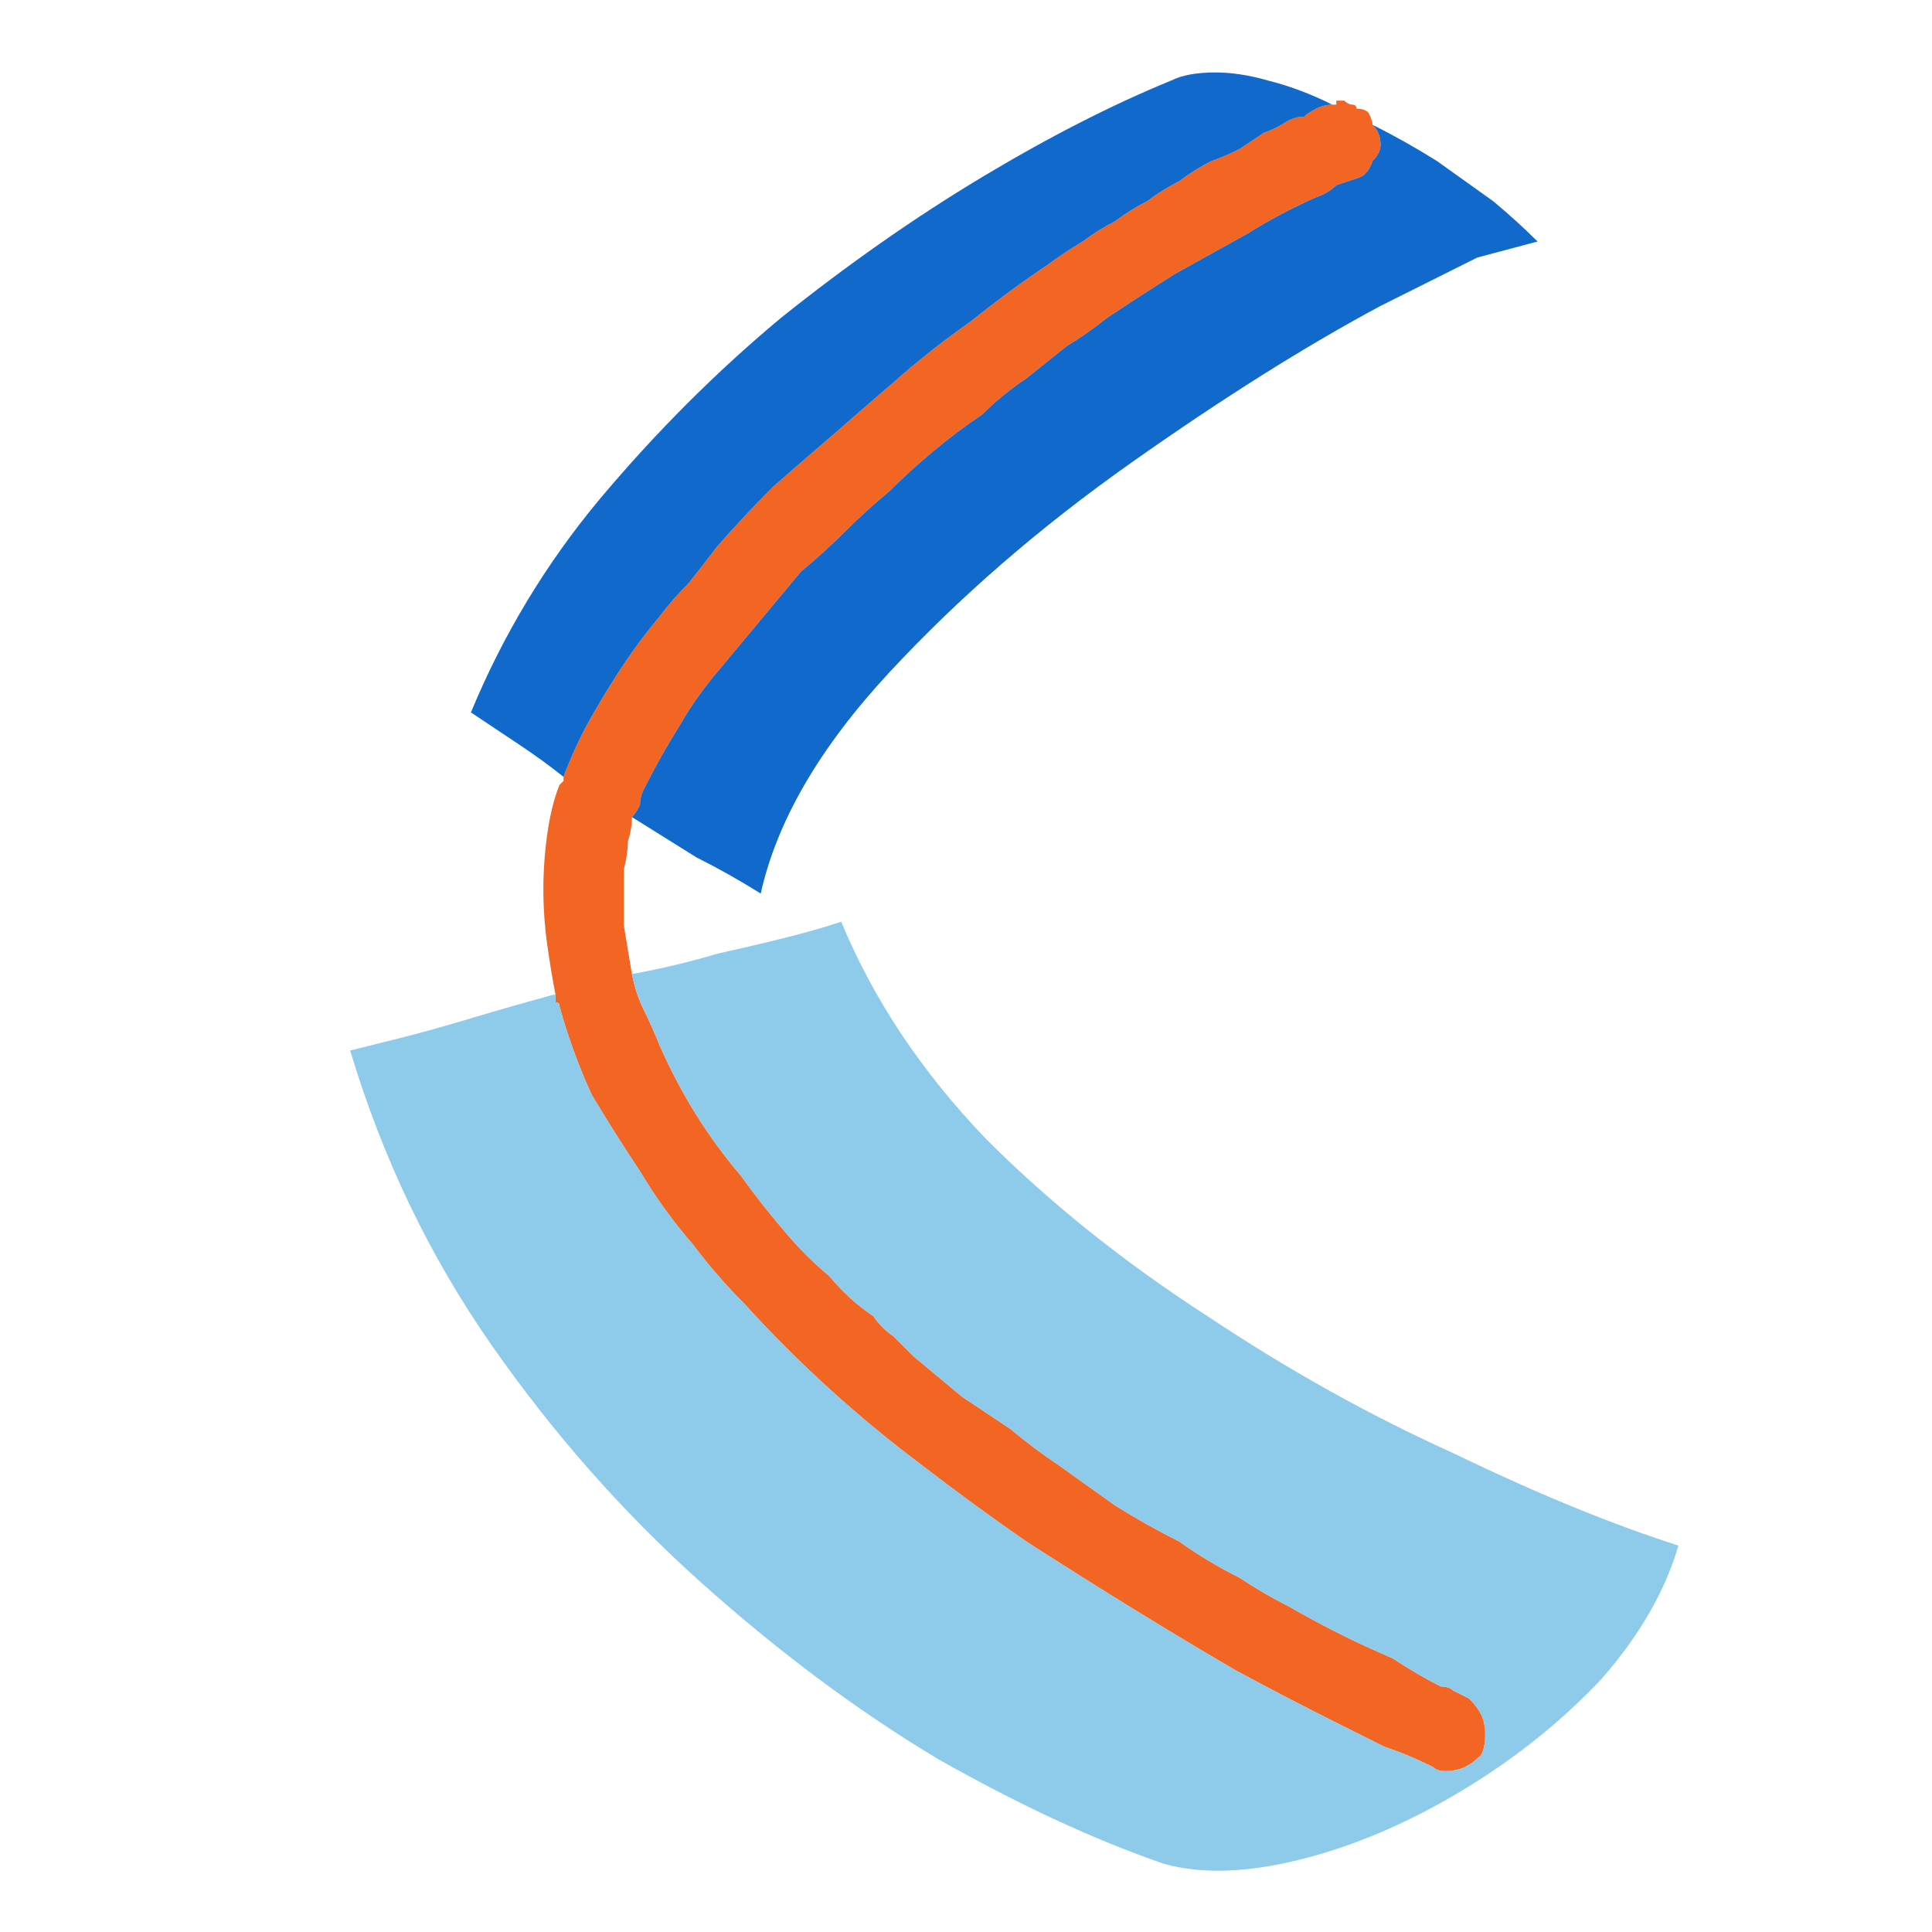 <svg xmlns="http://www.w3.org/2000/svg" height="24" width="24">
  <defs />
  <g>
    <path d="M17.05 1.55 Q17.15 1.65 17.15 1.8 17.15 1.9 17.05 2 17 2.15 16.9 2.2 16.75 2.25 16.6 2.3 16.5 2.4 16.35 2.45 15.9 2.65 15.5 2.9 15.05 3.15 14.6 3.4 14.2 3.65 13.75 3.95 13.5 4.15 13.25 4.3 13 4.5 12.75 4.7 12.45 4.9 12.2 5.15 11.9 5.35 11.6 5.6 11.3 5.85 11.05 6.1 10.75 6.35 10.5 6.6 10.25 6.85 9.95 7.1 9.7 7.4 9.45 7.7 9.2 8 8.95 8.3 8.65 8.65 8.45 9 8.2 9.4 8 9.8 7.95 9.9 7.95 10 7.9 10.1 7.85 10.15 7.85 10.3 7.8 10.45 7.8 10.6 7.75 10.8 7.75 11.15 7.75 11.5 7.8 11.8 7.85 12.1 7.9 12.35 8 12.55 8.1 12.75 8.2 13 8.4 13.45 8.65 13.85 8.9 14.25 9.2 14.6 9.45 14.95 9.75 15.3 10 15.6 10.3 15.85 10.55 16.15 10.85 16.35 10.95 16.5 11.1 16.6 11.25 16.75 11.35 16.85 11.65 17.1 11.95 17.35 12.25 17.55 12.55 17.75 12.85 18 13.15 18.2 13.5 18.45 13.85 18.7 14.25 18.95 14.65 19.15 15 19.4 15.4 19.6 15.7 19.8 16 19.95 16.35 20.15 16.65 20.3 16.95 20.45 17.3 20.6 17.6 20.8 17.9 20.95 18 20.95 18.05 21 18.15 21.05 18.25 21.1 18.35 21.2 18.4 21.3 18.45 21.4 18.45 21.55 18.45 21.7 18.4 21.8 18.3 21.9 18.2 21.95 18.1 22 17.95 22 17.85 22 17.8 21.95 17.5 21.8 17.2 21.7 16.9 21.55 16.6 21.4 16 21.1 15.35 20.75 14.75 20.4 14.1 20 13.45 19.6 12.75 19.15 12.1 18.7 11.45 18.2 10.85 17.75 10.3 17.25 9.75 16.75 9.25 16.2 8.9 15.85 8.6 15.45 8.25 15.05 7.95 14.55 7.65 14.1 7.35 13.6 7.1 13.05 6.95 12.5 6.95 12.45 6.9 12.45 6.9 12.4 6.9 12.35 6.85 12.1 6.8 11.75 6.75 11.4 6.75 11.05 6.75 10.7 6.8 10.35 6.85 10 6.95 9.75 7 9.7 7 9.7 7 9.65 7 9.65 7.15 9.25 7.35 8.9 7.55 8.55 7.75 8.25 7.95 7.95 8.2 7.65 8.35 7.45 8.55 7.25 8.75 7 8.9 6.8 9.25 6.4 9.6 6.05 10 5.7 10.35 5.4 10.75 5.05 11.1 4.75 11.55 4.35 12.05 4 12.55 3.6 13 3.3 13.2 3.15 13.45 3 13.65 2.85 13.85 2.75 14.05 2.6 14.25 2.5 14.45 2.35 14.65 2.25 14.85 2.1 15.05 2 15.2 1.95 15.4 1.85 15.55 1.75 15.7 1.65 15.85 1.6 16 1.5 16.1 1.45 16.2 1.45 16.25 1.4 16.35 1.35 16.45 1.3 16.55 1.3 16.55 1.3 16.55 1.3 16.55 1.3 16.6 1.3 L16.6 1.25 Q16.6 1.25 16.65 1.25 16.65 1.25 16.65 1.25 16.7 1.25 16.7 1.25 16.75 1.3 16.8 1.3 16.85 1.3 16.85 1.35 16.95 1.35 17 1.4 17.05 1.5 17.05 1.55" fill="#F26522" stroke="none" />
    <path d="M17.05 1.55 Q17.45 1.75 17.85 2 18.2 2.25 18.55 2.5 18.85 2.75 19.1 3 L18.35 3.2 17.15 3.8 Q15.75 4.55 14.05 5.75 12.35 6.95 11.05 8.35 9.75 9.75 9.45 11.1 9.05 10.85 8.65 10.65 8.25 10.4 7.85 10.15 7.9 10.1 7.95 10 7.95 9.9 8 9.8 8.2 9.4 8.45 9 8.65 8.65 8.95 8.3 9.2 8 9.45 7.7 9.7 7.4 9.95 7.1 10.25 6.85 10.5 6.6 10.75 6.35 11.05 6.1 11.3 5.85 11.6 5.6 11.9 5.35 12.2 5.15 12.45 4.9 12.75 4.7 13 4.5 13.25 4.3 13.5 4.15 13.75 3.95 14.2 3.65 14.6 3.4 15.05 3.15 15.5 2.9 15.9 2.65 16.35 2.45 16.5 2.4 16.6 2.3 16.75 2.25 16.9 2.2 17 2.15 17.05 2 17.15 1.9 17.15 1.8 17.15 1.65 17.05 1.55 M16.55 1.3 Q16.45 1.3 16.35 1.35 16.25 1.4 16.2 1.45 16.1 1.45 16 1.5 15.85 1.6 15.7 1.65 15.55 1.75 15.4 1.85 15.2 1.95 15.05 2 14.85 2.1 14.65 2.25 14.45 2.35 14.25 2.5 14.05 2.6 13.85 2.75 13.65 2.85 13.45 3 13.2 3.15 13 3.3 12.55 3.6 12.05 4 11.55 4.35 11.1 4.75 10.75 5.05 10.35 5.4 10 5.7 9.6 6.05 9.25 6.4 8.9 6.8 8.75 7 8.55 7.25 8.35 7.45 8.2 7.65 7.95 7.95 7.75 8.25 7.55 8.55 7.35 8.9 7.15 9.25 7 9.65 6.75 9.45 6.45 9.25 6.15 9.05 5.85 8.85 6.45 7.4 7.45 6.2 8.5 4.95 9.7 3.95 10.95 2.95 12.2 2.2 13.45 1.45 14.55 1 14.75 0.9 15.1 0.9 15.4 0.9 15.75 1 16.15 1.1 16.55 1.3" fill="#1169CC" stroke="none" />
    <path d="M6.9 12.35 Q6.9 12.4 6.9 12.45 6.95 12.45 6.95 12.5 7.1 13.05 7.35 13.6 7.65 14.1 7.95 14.55 8.25 15.05 8.6 15.45 8.9 15.85 9.25 16.2 9.75 16.75 10.3 17.25 10.85 17.75 11.45 18.2 12.1 18.7 12.75 19.15 13.45 19.6 14.1 20 14.75 20.4 15.35 20.75 16 21.1 16.6 21.4 16.9 21.55 17.2 21.7 17.5 21.8 17.8 21.95 17.85 22 17.95 22 18.1 22 18.2 21.95 18.3 21.9 18.4 21.8 18.45 21.7 18.45 21.55 18.45 21.4 18.4 21.3 18.35 21.2 18.25 21.1 18.15 21.05 18.05 21 18 20.95 17.9 20.95 17.6 20.8 17.3 20.6 16.95 20.45 16.65 20.3 16.35 20.15 16 19.95 15.7 19.8 15.4 19.6 15 19.4 14.65 19.15 14.25 18.95 13.85 18.7 13.5 18.45 13.15 18.2 12.85 18 12.55 17.75 12.25 17.55 11.95 17.35 11.65 17.1 11.35 16.85 11.25 16.75 11.1 16.6 10.95 16.5 10.85 16.35 10.55 16.15 10.3 15.85 10 15.6 9.75 15.3 9.45 14.95 9.2 14.6 8.9 14.25 8.65 13.85 8.4 13.45 8.2 13 8.1 12.75 8 12.55 7.9 12.35 7.85 12.1 8.4 12 8.9 11.85 9.35 11.75 9.75 11.65 10.15 11.55 10.45 11.45 11.05 12.9 12.25 14.15 13.45 15.35 15 16.35 16.5 17.35 18.05 18.05 19.6 18.8 20.85 19.2 20.6 20.05 19.9 20.85 19.15 21.65 18.15 22.25 17.15 22.85 16.15 23.1 15.15 23.35 14.45 23.15 13.15 22.7 11.65 21.85 10.15 20.95 8.7 19.65 7.25 18.35 6.1 16.7 4.95 15.05 4.35 13.05 4.55 13 4.95 12.9 5.35 12.8 5.85 12.65 6.35 12.5 6.9 12.35" fill="#8ECBEA" stroke="none" />
  </g>
</svg>